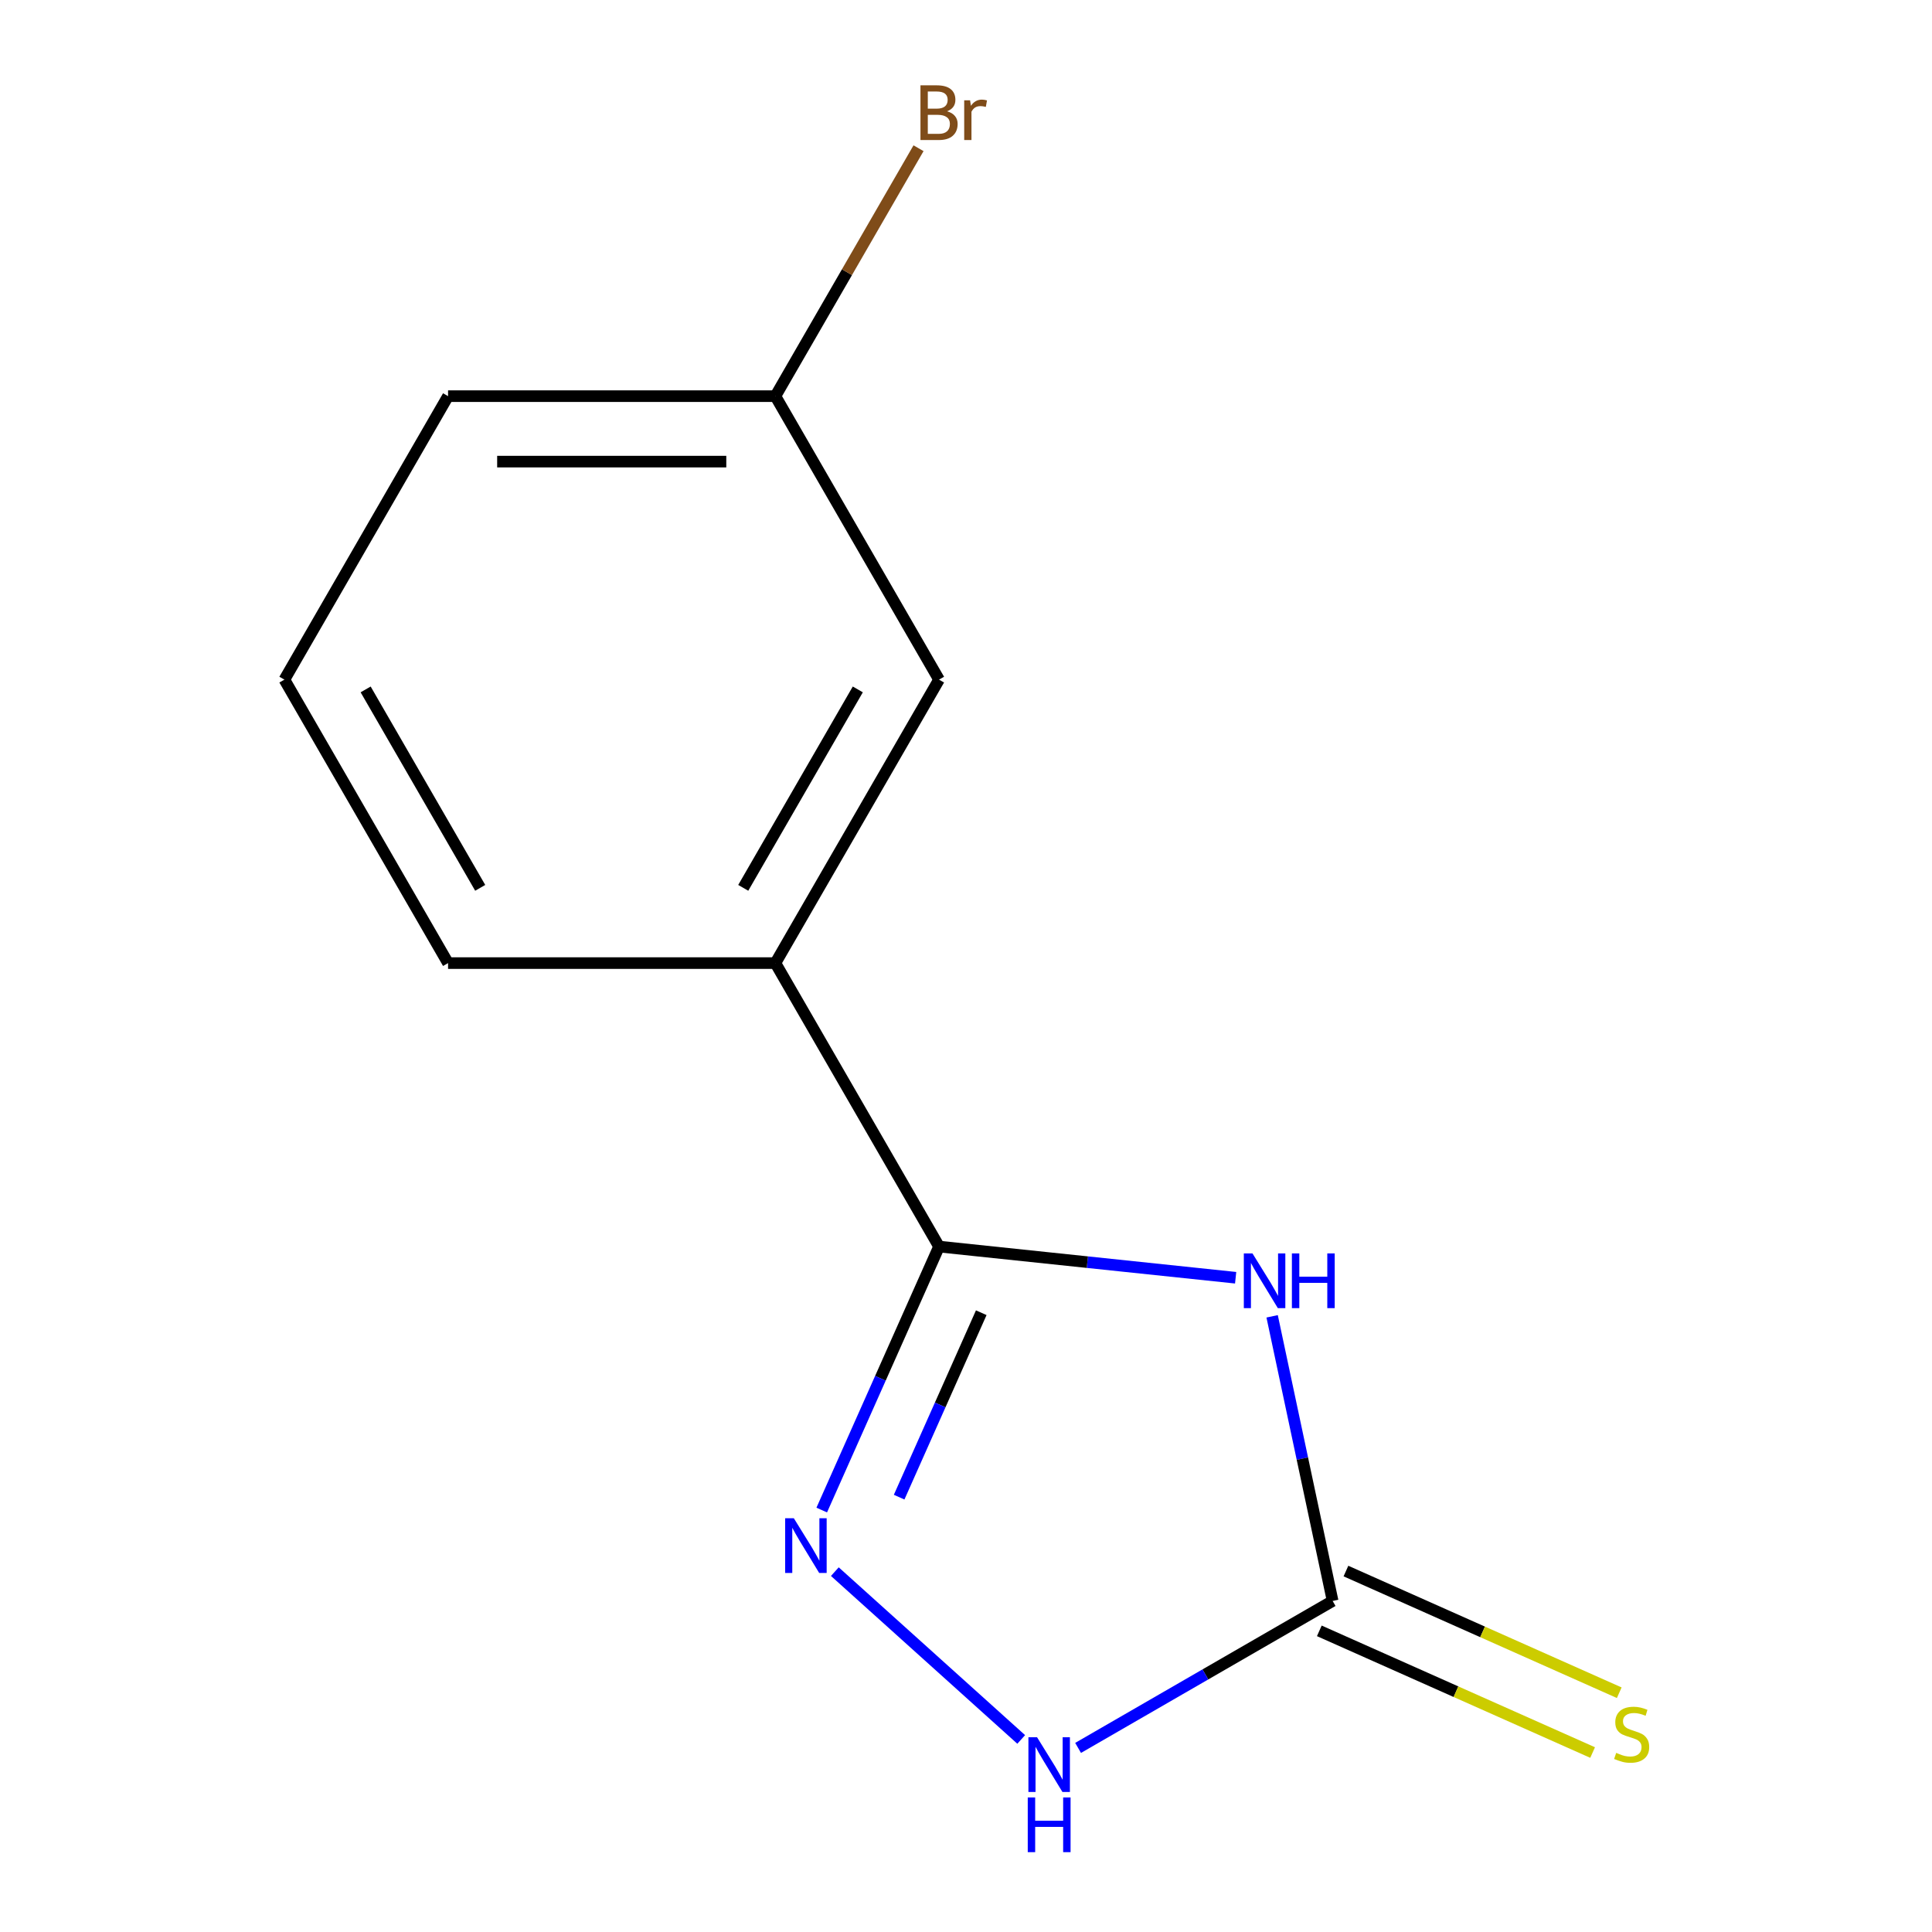 <?xml version='1.0' encoding='iso-8859-1'?>
<svg version='1.1' baseProfile='full'
              xmlns='http://www.w3.org/2000/svg'
                      xmlns:rdkit='http://www.rdkit.org/xml'
                      xmlns:xlink='http://www.w3.org/1999/xlink'
                  xml:space='preserve'
width='1000px' height='1000px' viewBox='0 0 1000 1000'>
<!-- END OF HEADER -->
<rect style='opacity:1.0;fill:#FFFFFF;stroke:none' width='1000' height='1000' x='0' y='0'> </rect>
<path class='bond-0' d='M 639.567,661.356 L 562.808,653.288' style='fill:none;fill-rule:evenodd;stroke:#0000FF;stroke-width:6px;stroke-linecap:butt;stroke-linejoin:miter;stroke-opacity:1' />
<path class='bond-0' d='M 562.808,653.288 L 486.049,645.22' style='fill:none;fill-rule:evenodd;stroke:#000000;stroke-width:6px;stroke-linecap:butt;stroke-linejoin:miter;stroke-opacity:1' />
<path class='bond-2' d='M 658.453,681.325 L 674.11,754.988' style='fill:none;fill-rule:evenodd;stroke:#0000FF;stroke-width:6px;stroke-linecap:butt;stroke-linejoin:miter;stroke-opacity:1' />
<path class='bond-2' d='M 674.11,754.988 L 689.768,828.65' style='fill:none;fill-rule:evenodd;stroke:#000000;stroke-width:6px;stroke-linecap:butt;stroke-linejoin:miter;stroke-opacity:1' />
<path class='bond-1' d='M 486.049,645.22 L 455.689,713.41' style='fill:none;fill-rule:evenodd;stroke:#000000;stroke-width:6px;stroke-linecap:butt;stroke-linejoin:miter;stroke-opacity:1' />
<path class='bond-1' d='M 455.689,713.41 L 425.329,781.6' style='fill:none;fill-rule:evenodd;stroke:#0000FF;stroke-width:6px;stroke-linecap:butt;stroke-linejoin:miter;stroke-opacity:1' />
<path class='bond-1' d='M 507.896,679.459 L 486.644,727.192' style='fill:none;fill-rule:evenodd;stroke:#000000;stroke-width:6px;stroke-linecap:butt;stroke-linejoin:miter;stroke-opacity:1' />
<path class='bond-1' d='M 486.644,727.192 L 465.392,774.925' style='fill:none;fill-rule:evenodd;stroke:#0000FF;stroke-width:6px;stroke-linecap:butt;stroke-linejoin:miter;stroke-opacity:1' />
<path class='bond-4' d='M 486.049,645.22 L 401.338,498.496' style='fill:none;fill-rule:evenodd;stroke:#000000;stroke-width:6px;stroke-linecap:butt;stroke-linejoin:miter;stroke-opacity:1' />
<path class='bond-12' d='M 432.114,813.479 L 528.572,900.33' style='fill:none;fill-rule:evenodd;stroke:#0000FF;stroke-width:6px;stroke-linecap:butt;stroke-linejoin:miter;stroke-opacity:1' />
<path class='bond-3' d='M 689.768,828.65 L 623.894,866.682' style='fill:none;fill-rule:evenodd;stroke:#000000;stroke-width:6px;stroke-linecap:butt;stroke-linejoin:miter;stroke-opacity:1' />
<path class='bond-3' d='M 623.894,866.682 L 558.019,904.715' style='fill:none;fill-rule:evenodd;stroke:#0000FF;stroke-width:6px;stroke-linecap:butt;stroke-linejoin:miter;stroke-opacity:1' />
<path class='bond-5' d='M 682.877,844.127 L 753.606,875.618' style='fill:none;fill-rule:evenodd;stroke:#000000;stroke-width:6px;stroke-linecap:butt;stroke-linejoin:miter;stroke-opacity:1' />
<path class='bond-5' d='M 753.606,875.618 L 824.336,907.109' style='fill:none;fill-rule:evenodd;stroke:#CCCC00;stroke-width:6px;stroke-linecap:butt;stroke-linejoin:miter;stroke-opacity:1' />
<path class='bond-5' d='M 696.659,813.172 L 767.388,844.663' style='fill:none;fill-rule:evenodd;stroke:#000000;stroke-width:6px;stroke-linecap:butt;stroke-linejoin:miter;stroke-opacity:1' />
<path class='bond-5' d='M 767.388,844.663 L 838.118,876.154' style='fill:none;fill-rule:evenodd;stroke:#CCCC00;stroke-width:6px;stroke-linecap:butt;stroke-linejoin:miter;stroke-opacity:1' />
<path class='bond-6' d='M 401.338,498.496 L 486.049,351.773' style='fill:none;fill-rule:evenodd;stroke:#000000;stroke-width:6px;stroke-linecap:butt;stroke-linejoin:miter;stroke-opacity:1' />
<path class='bond-6' d='M 384.7,459.546 L 443.997,356.839' style='fill:none;fill-rule:evenodd;stroke:#000000;stroke-width:6px;stroke-linecap:butt;stroke-linejoin:miter;stroke-opacity:1' />
<path class='bond-9' d='M 401.338,498.496 L 231.916,498.496' style='fill:none;fill-rule:evenodd;stroke:#000000;stroke-width:6px;stroke-linecap:butt;stroke-linejoin:miter;stroke-opacity:1' />
<path class='bond-7' d='M 486.049,351.773 L 401.338,205.049' style='fill:none;fill-rule:evenodd;stroke:#000000;stroke-width:6px;stroke-linecap:butt;stroke-linejoin:miter;stroke-opacity:1' />
<path class='bond-8' d='M 401.338,205.049 L 438.383,140.884' style='fill:none;fill-rule:evenodd;stroke:#000000;stroke-width:6px;stroke-linecap:butt;stroke-linejoin:miter;stroke-opacity:1' />
<path class='bond-8' d='M 438.383,140.884 L 475.428,76.72' style='fill:none;fill-rule:evenodd;stroke:#7F4C19;stroke-width:6px;stroke-linecap:butt;stroke-linejoin:miter;stroke-opacity:1' />
<path class='bond-13' d='M 401.338,205.049 L 231.916,205.049' style='fill:none;fill-rule:evenodd;stroke:#000000;stroke-width:6px;stroke-linecap:butt;stroke-linejoin:miter;stroke-opacity:1' />
<path class='bond-13' d='M 375.924,238.933 L 257.329,238.933' style='fill:none;fill-rule:evenodd;stroke:#000000;stroke-width:6px;stroke-linecap:butt;stroke-linejoin:miter;stroke-opacity:1' />
<path class='bond-10' d='M 231.916,498.496 L 147.204,351.773' style='fill:none;fill-rule:evenodd;stroke:#000000;stroke-width:6px;stroke-linecap:butt;stroke-linejoin:miter;stroke-opacity:1' />
<path class='bond-10' d='M 248.554,459.546 L 189.256,356.839' style='fill:none;fill-rule:evenodd;stroke:#000000;stroke-width:6px;stroke-linecap:butt;stroke-linejoin:miter;stroke-opacity:1' />
<path class='bond-11' d='M 147.204,351.773 L 231.916,205.049' style='fill:none;fill-rule:evenodd;stroke:#000000;stroke-width:6px;stroke-linecap:butt;stroke-linejoin:miter;stroke-opacity:1' />
<path  class='atom-0' d='M 648.283 648.77
L 657.563 663.77
Q 658.483 665.25, 659.963 667.93
Q 661.443 670.61, 661.523 670.77
L 661.523 648.77
L 665.283 648.77
L 665.283 677.09
L 661.403 677.09
L 651.443 660.69
Q 650.283 658.77, 649.043 656.57
Q 647.843 654.37, 647.483 653.69
L 647.483 677.09
L 643.803 677.09
L 643.803 648.77
L 648.283 648.77
' fill='#0000FF'/>
<path  class='atom-0' d='M 668.683 648.77
L 672.523 648.77
L 672.523 660.81
L 687.003 660.81
L 687.003 648.77
L 690.843 648.77
L 690.843 677.09
L 687.003 677.09
L 687.003 664.01
L 672.523 664.01
L 672.523 677.09
L 668.683 677.09
L 668.683 648.77
' fill='#0000FF'/>
<path  class='atom-2' d='M 410.879 785.835
L 420.159 800.835
Q 421.079 802.315, 422.559 804.995
Q 424.039 807.675, 424.119 807.835
L 424.119 785.835
L 427.879 785.835
L 427.879 814.155
L 423.999 814.155
L 414.039 797.755
Q 412.879 795.835, 411.639 793.635
Q 410.439 791.435, 410.079 790.755
L 410.079 814.155
L 406.399 814.155
L 406.399 785.835
L 410.879 785.835
' fill='#0000FF'/>
<path  class='atom-4' d='M 536.784 899.201
L 546.064 914.201
Q 546.984 915.681, 548.464 918.361
Q 549.944 921.041, 550.024 921.201
L 550.024 899.201
L 553.784 899.201
L 553.784 927.521
L 549.904 927.521
L 539.944 911.121
Q 538.784 909.201, 537.544 907.001
Q 536.344 904.801, 535.984 904.121
L 535.984 927.521
L 532.304 927.521
L 532.304 899.201
L 536.784 899.201
' fill='#0000FF'/>
<path  class='atom-4' d='M 531.964 930.353
L 535.804 930.353
L 535.804 942.393
L 550.284 942.393
L 550.284 930.353
L 554.124 930.353
L 554.124 958.673
L 550.284 958.673
L 550.284 945.593
L 535.804 945.593
L 535.804 958.673
L 531.964 958.673
L 531.964 930.353
' fill='#0000FF'/>
<path  class='atom-6' d='M 836.543 907.28
Q 836.863 907.4, 838.183 907.96
Q 839.503 908.52, 840.943 908.88
Q 842.423 909.2, 843.863 909.2
Q 846.543 909.2, 848.103 907.92
Q 849.663 906.6, 849.663 904.32
Q 849.663 902.76, 848.863 901.8
Q 848.103 900.84, 846.903 900.32
Q 845.703 899.8, 843.703 899.2
Q 841.183 898.44, 839.663 897.72
Q 838.183 897, 837.103 895.48
Q 836.063 893.96, 836.063 891.4
Q 836.063 887.84, 838.463 885.64
Q 840.903 883.44, 845.703 883.44
Q 848.983 883.44, 852.703 885
L 851.783 888.08
Q 848.383 886.68, 845.823 886.68
Q 843.063 886.68, 841.543 887.84
Q 840.023 888.96, 840.063 890.92
Q 840.063 892.44, 840.823 893.36
Q 841.623 894.28, 842.743 894.8
Q 843.903 895.32, 845.823 895.92
Q 848.383 896.72, 849.903 897.52
Q 851.423 898.32, 852.503 899.96
Q 853.623 901.56, 853.623 904.32
Q 853.623 908.24, 850.983 910.36
Q 848.383 912.44, 844.023 912.44
Q 841.503 912.44, 839.583 911.88
Q 837.703 911.36, 835.463 910.44
L 836.543 907.28
' fill='#CCCC00'/>
<path  class='atom-9' d='M 490.189 57.605
Q 492.909 58.365, 494.269 60.045
Q 495.669 61.685, 495.669 64.125
Q 495.669 68.045, 493.149 70.285
Q 490.669 72.485, 485.949 72.485
L 476.429 72.485
L 476.429 44.165
L 484.789 44.165
Q 489.629 44.165, 492.069 46.125
Q 494.509 48.085, 494.509 51.685
Q 494.509 55.965, 490.189 57.605
M 480.229 47.365
L 480.229 56.245
L 484.789 56.245
Q 487.589 56.245, 489.029 55.125
Q 490.509 53.965, 490.509 51.685
Q 490.509 47.365, 484.789 47.365
L 480.229 47.365
M 485.949 69.285
Q 488.709 69.285, 490.189 67.965
Q 491.669 66.645, 491.669 64.125
Q 491.669 61.805, 490.029 60.645
Q 488.429 59.445, 485.349 59.445
L 480.229 59.445
L 480.229 69.285
L 485.949 69.285
' fill='#7F4C19'/>
<path  class='atom-9' d='M 502.109 51.925
L 502.549 54.765
Q 504.709 51.565, 508.229 51.565
Q 509.349 51.565, 510.869 51.965
L 510.269 55.325
Q 508.549 54.925, 507.589 54.925
Q 505.909 54.925, 504.789 55.605
Q 503.709 56.245, 502.829 57.805
L 502.829 72.485
L 499.069 72.485
L 499.069 51.925
L 502.109 51.925
' fill='#7F4C19'/>
</svg>
